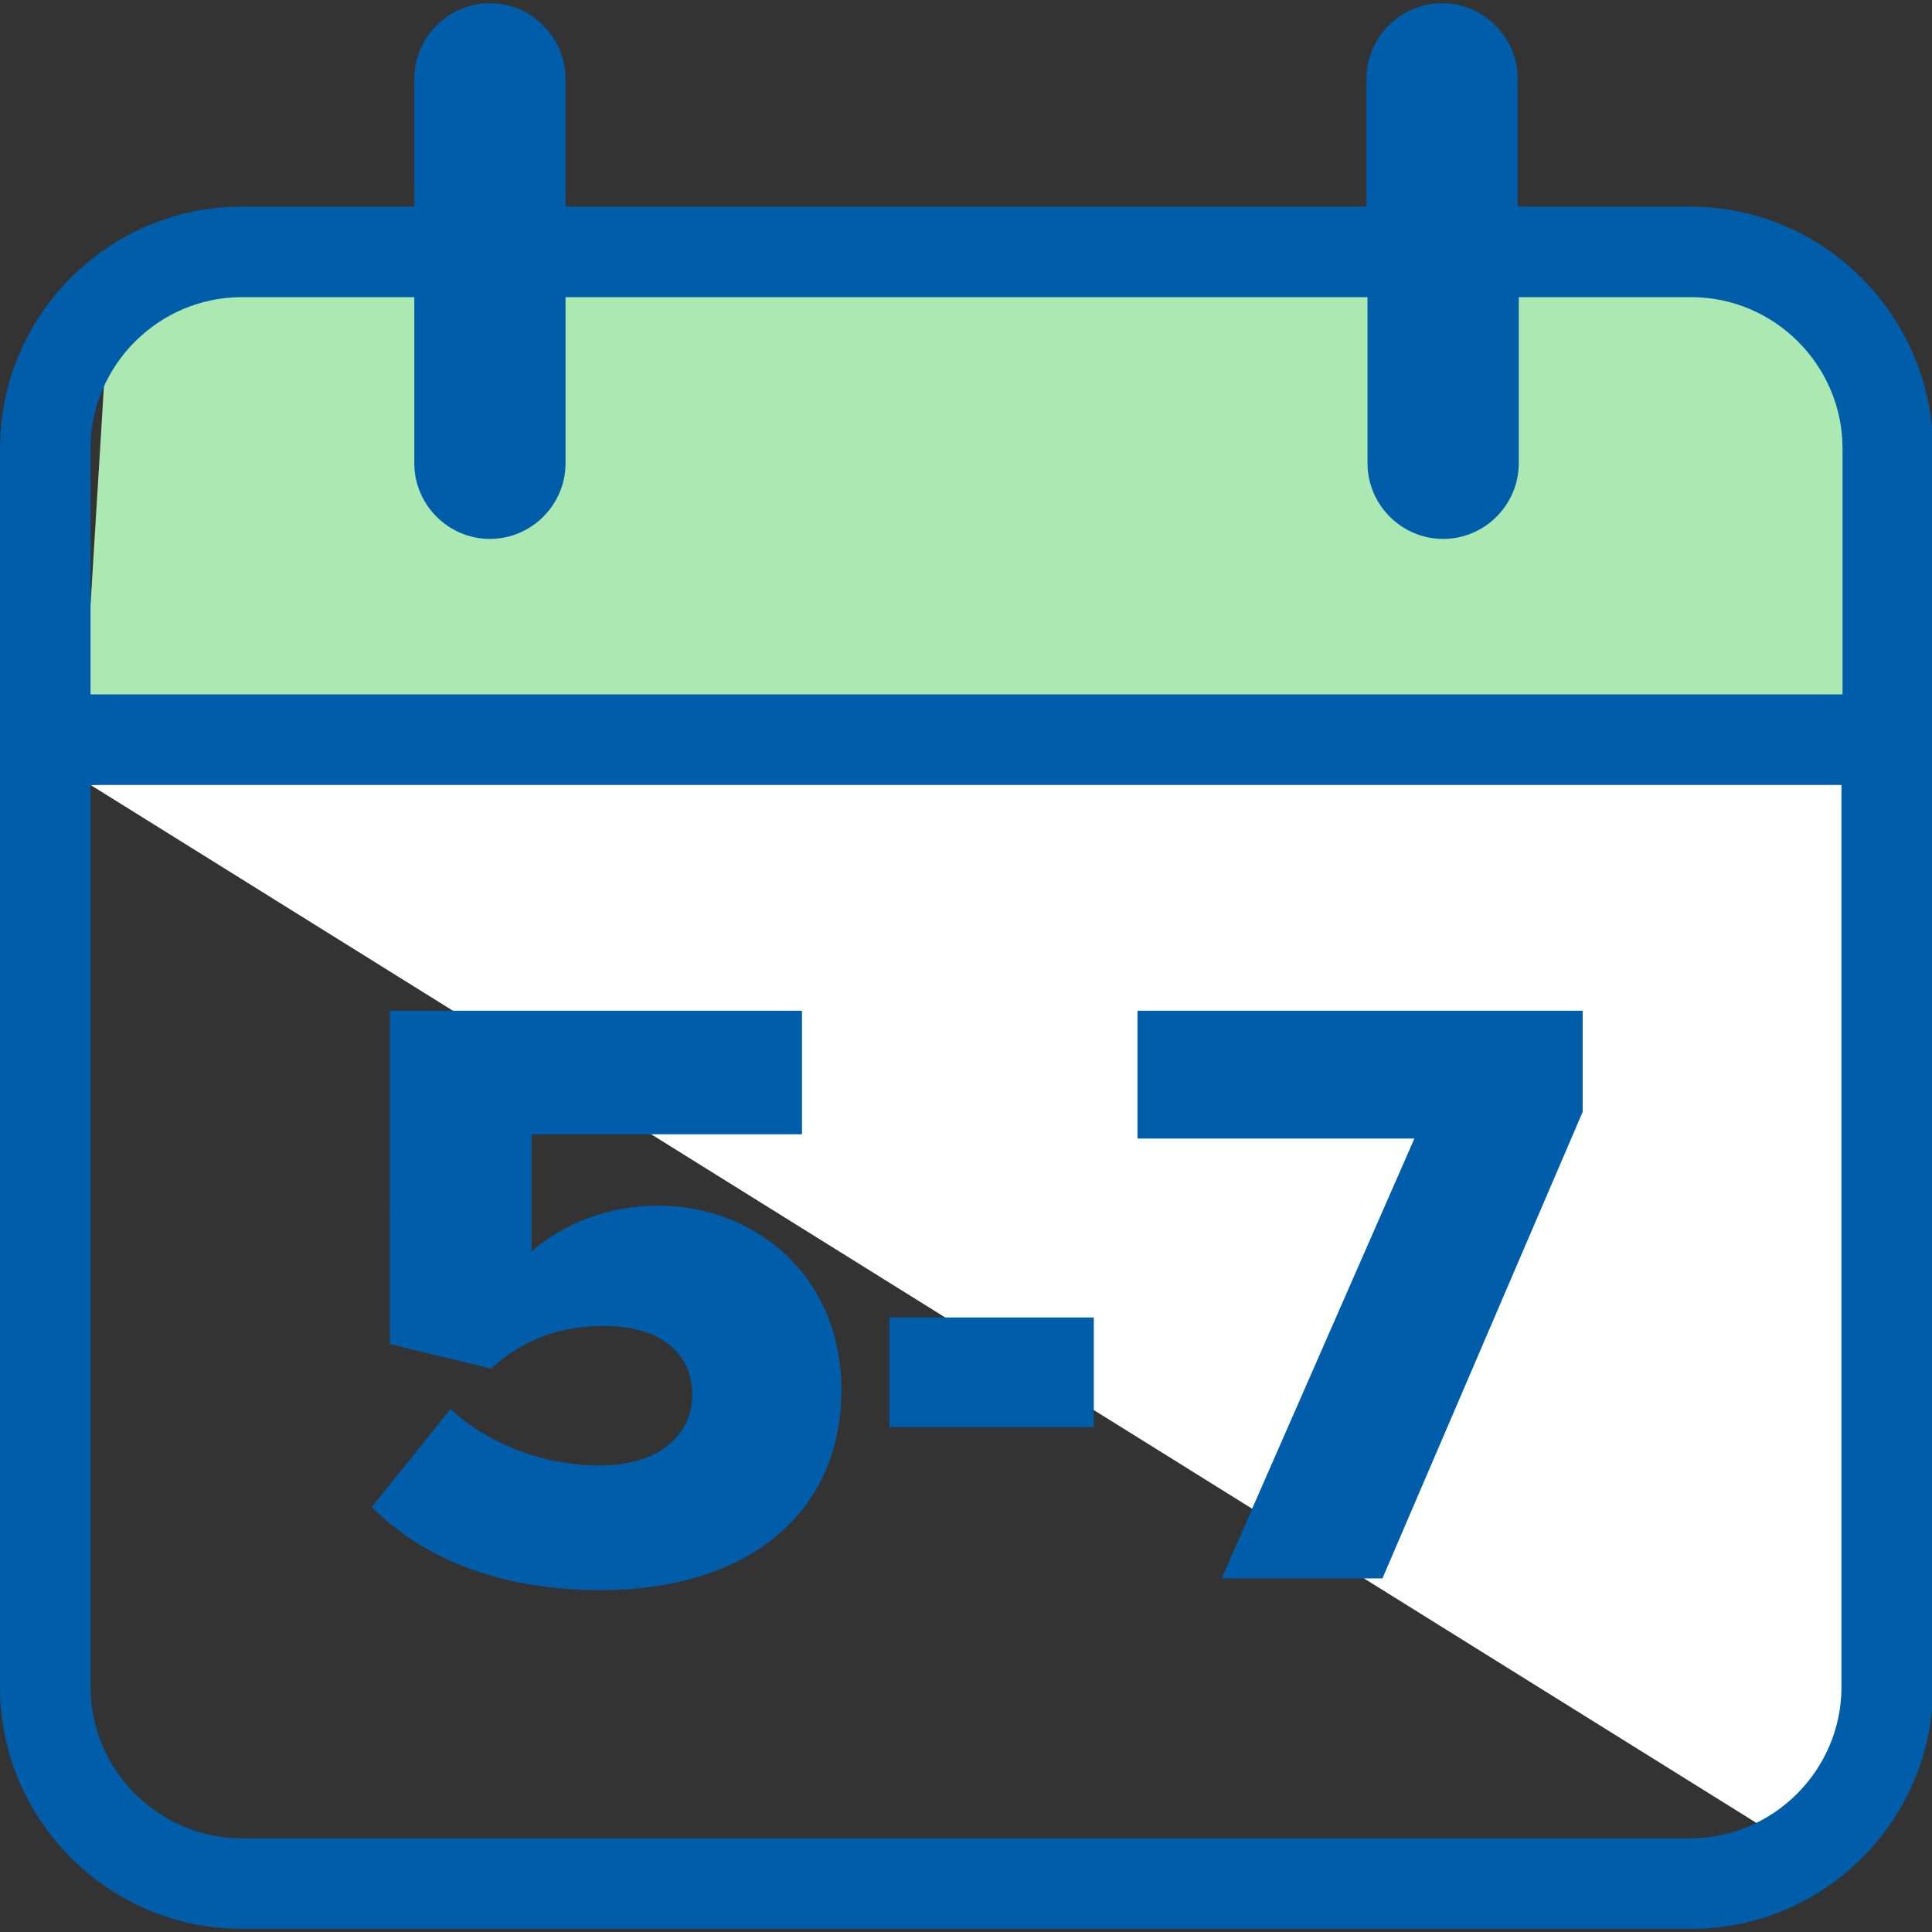 <?xml version="1.0" encoding="utf-8"?>
<!-- Generator: Adobe Illustrator 26.0.3, SVG Export Plug-In . SVG Version: 6.00 Build 0)  -->
<svg version="1.1" id="Layer_1" xmlns="http://www.w3.org/2000/svg" xmlns:xlink="http://www.w3.org/1999/xlink" x="0px" y="0px"
	 viewBox="0 0 181.4 181.4" style="enable-background:new 0 0 181.4 181.4;" xml:space="preserve">
<rect x="0" y="0" width="181.4" height="181.4" fill="#333333" stroke="none"/>
<style type="text/css">
	.st0{fill:#FFFFFF;}
	.st1{fill:#ACE8B1;}
	.st2{fill:#005DA9;}
	.st3{display:none;fill:#005DA9;}
	.st4{display:none;}
	.st5{display:inline;fill:#005DA9;stroke:#005DA9;stroke-width:2.835;stroke-miterlimit:10;}
	.st6{enable-background:new    ;}
</style>
<g id="_x31_8-days_3_">
	<path class="st0" d="M179.1,65.3L8.5,73.7l162.1,101c2.2-4.4,5.5-7.9,8.5-11.6V65.3z"/>
	<polygon class="st1" points="83.2,25.2 20.6,26.5 10,32.3 7.6,71.5 173.4,69.1 173.8,34.7 161.2,24.8 	"/>
	<path class="st2" d="M158.7,19.4h-16.2v-12c0-3.9-3.2-7.1-7.1-7.1s-7.1,3.2-7.1,7.1v12H53.1v-12c0-3.9-3.2-7.1-7.1-7.1
		s-7.1,3.2-7.1,7.1v12H22.7C10.2,19.4,0,29.6,0,42.1v116.3c0,12.5,10.2,22.7,22.7,22.7h136.1c12.5,0,22.7-10.2,22.7-22.7V42.1
		C181.4,29.6,171.2,19.4,158.7,19.4z M172.9,158.4c0,7.8-6.4,14.2-14.2,14.2h-136c-7.8,0-14.2-6.4-14.2-14.2V73.7h164.4V158.4z
		 M172.9,65.2H8.5V42.1c0-7.8,6.4-14.2,14.2-14.2h16.2v15.6c0,3.9,3.2,7.1,7.1,7.1s7.1-3.2,7.1-7.1V27.9h75.3v15.6
		c0,3.9,3.2,7.1,7.1,7.1s7.1-3.2,7.1-7.1V27.9h16.2c7.8,0,14.2,6.4,14.2,14.2v23.1H172.9z"/>
	<polygon class="st3" points="120.4,90.9 134.2,90.9 134.2,152.8 118.3,152.8 118.3,111.3 107.9,121.8 98.8,112.2 	"/>
</g>
<g class="st4">
	<path class="st5" d="M51.8,134.6c4.1,4.3,10.7,6.8,16.5,6.8c7.3,0,11.3-3.1,11.3-7.7c0-4.8-3.7-7.1-12-7.1c-2.5,0-6.5,0-7.4,0.1
		v-11.1c1.1,0.1,5.2,0.1,7.4,0.1c6.6,0,11-2.2,11-6.6c0-4.7-4.8-7.2-11.1-7.2c-5.7,0-11,2.2-15.2,6.3l-6.3-7.9
		c4.8-5.5,12.4-9.5,22.8-9.5c14,0,22.6,6.3,22.6,16.2c0,7.5-6.4,12.4-13.1,13.6c6.1,0.6,14,5.4,14,14.3c0,10.3-9.2,17.5-23.5,17.5
		c-11,0-19.2-4.2-23.5-9.6L51.8,134.6z"/>
</g>
<g class="st6">
	<path class="st2" d="M42.3,132.3c3.7,3.4,8.9,5.3,14,5.3c5.8,0,8.7-3.1,8.7-6.6c0-3.8-2.8-6.5-8.3-6.5c-4.2,0-7.6,1.3-10.6,4
		l-9.5-2.3V94.9h38.7v11.6H49.9v11c3-2.6,7.2-4.3,11.9-4.3c9.1,0,17.2,6.6,17.2,17.3c0,11.5-8.7,18.8-22.6,18.8
		c-9.4,0-16.6-2.9-21.5-7.8L42.3,132.3z"/>
	<path class="st2" d="M83.5,123.7h19.2V134H83.5V123.7z"/>
	<path class="st2" d="M132.8,106.9h-26v-12h41.8v9.5l-18.8,43.8h-15.1L132.8,106.9z"/>
</g>
</svg>
